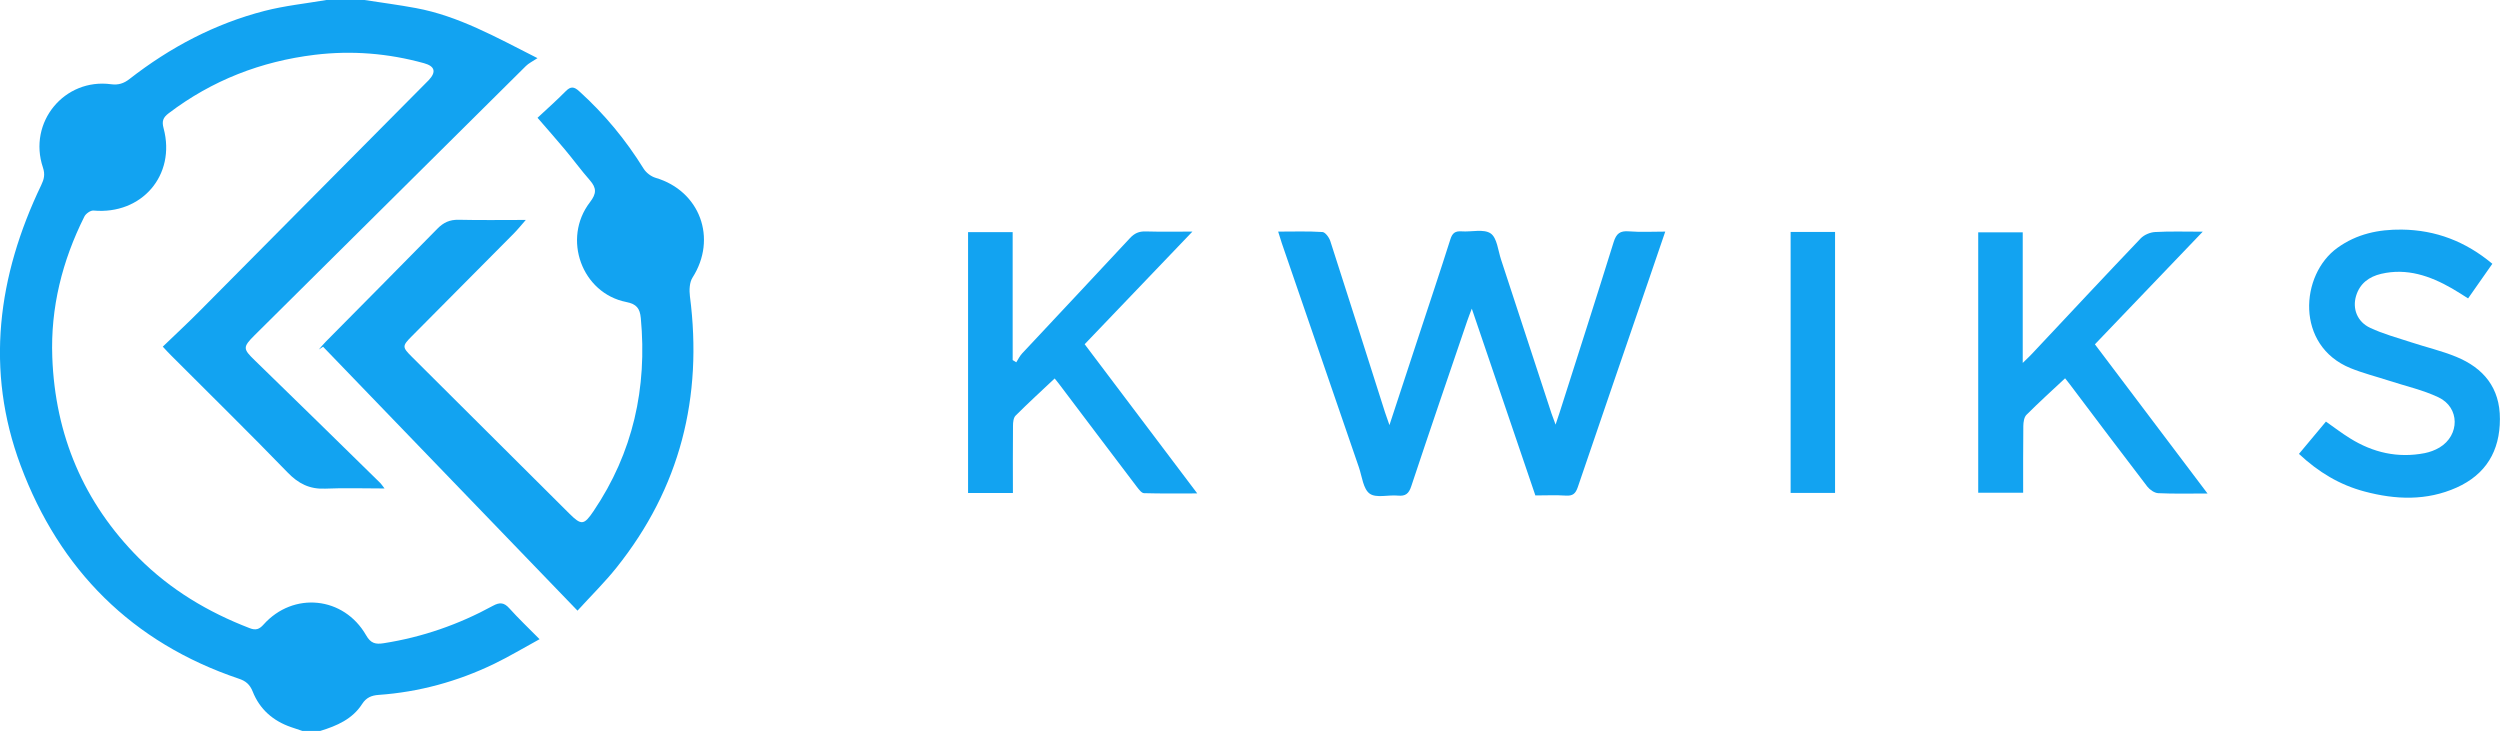 <?xml version="1.0" encoding="UTF-8" standalone="no"?>
<svg
   width="766"
   height="224"
   viewBox="0 0 766 224"
   fill="none"
   version="1.1"
   id="svg7"
   sodipodi:docname="Calque_1.svg"
   inkscape:version="1.3 (0e150ed6c4, 2023-07-21)"
   xmlns:inkscape="http://www.inkscape.org/namespaces/inkscape"
   xmlns:sodipodi="http://sodipodi.sourceforge.net/DTD/sodipodi-0.dtd"
   xmlns="http://www.w3.org/2000/svg"
   xmlns:svg="http://www.w3.org/2000/svg">
  <sodipodi:namedview
     id="namedview7"
     pagecolor="#ffffff"
     bordercolor="#000000"
     borderopacity="0.25"
     inkscape:showpageshadow="2"
     inkscape:pageopacity="0.0"
     inkscape:pagecheckerboard="0"
     inkscape:deskcolor="#d1d1d1"
     inkscape:zoom="1.7650131"
     inkscape:cx="371.10207"
     inkscape:cy="148.72411"
     inkscape:window-width="1920"
     inkscape:window-height="991"
     inkscape:window-x="-9"
     inkscape:window-y="-9"
     inkscape:window-maximized="1"
     inkscape:current-layer="g7" />
  <g
     clip-path="url(#clip0_4_10)"
     id="g7">
    <path
       d="M111.684 0C116.931 0.823 122.177 1.491 127.398 2.468C140.45 4.885 151.89 11.339 164.686 17.818C163.125 18.847 161.973 19.387 161.128 20.235C133.361 47.747 105.644 75.284 77.903 102.821C74.345 106.369 74.473 106.935 78.031 110.38C90.903 122.876 103.725 135.449 116.547 148.022C116.879 148.356 117.135 148.793 117.826 149.668C111.428 149.668 105.517 149.462 99.656 149.719C94.87 149.925 91.441 148.202 88.114 144.757C76.418 132.672 64.39 120.896 52.515 108.992C51.722 108.22 50.98 107.398 49.879 106.215C53.795 102.435 57.633 98.887 61.319 95.159C84.377 71.941 107.436 48.698 130.469 25.454C130.75 25.172 131.058 24.889 131.339 24.58C133.745 22.035 133.258 20.287 129.906 19.361C118.927 16.327 107.769 15.427 96.457 16.79C79.975 18.795 64.978 24.606 51.671 34.711C49.905 36.048 49.546 37.179 50.135 39.339C53.948 53.686 43.43 65.848 28.638 64.511C27.742 64.433 26.283 65.462 25.848 66.362C19.066 79.912 15.458 94.285 16.021 109.429C16.891 133.315 25.618 153.987 42.508 170.957C52.208 180.676 63.75 187.567 76.521 192.477C78.363 193.197 79.464 192.812 80.743 191.372C89.88 181.164 105.337 182.733 112.171 194.637C113.578 197.106 115.011 197.491 117.57 197.08C129.42 195.229 140.552 191.346 151.045 185.612C153.118 184.481 154.449 184.584 156.061 186.384C158.851 189.495 161.896 192.375 165.325 195.846C160.412 198.52 155.984 201.194 151.352 203.431C140.194 208.804 128.396 212.044 116.009 212.918C113.86 213.073 112.222 213.715 110.942 215.721C107.973 220.349 103.188 222.406 98.146 223.949H92.618C91.466 223.563 90.34 223.177 89.189 222.792C83.661 220.889 79.566 217.315 77.416 211.864C76.546 209.704 75.292 208.65 73.194 207.956C40.512 196.926 18.273 174.634 6.321 142.623C-4.581 113.44 -0.717 84.566 12.617 56.746C13.487 54.946 13.871 53.455 13.154 51.321C8.497 37.462 19.732 23.86 34.089 25.814C36.239 26.097 37.928 25.583 39.693 24.195C52.106 14.527 65.797 7.276 81.05 3.343C87.244 1.748 93.693 1.08 100.014 0C103.904 0 107.794 0 111.684 0Z"
       fill="white"
       id="path1"
       style="fill:#12a3f1;fill-opacity:1" />
    <path
       d="M164.711 36.074C167.271 33.682 170.418 30.905 173.362 27.923C174.897 26.38 175.921 26.56 177.431 27.923C185.185 34.916 191.737 42.861 197.239 51.732C198.007 52.94 199.491 54.072 200.873 54.483C214.488 58.494 219.837 73.073 212.185 85.054C211.238 86.546 211.161 88.911 211.392 90.788C215.384 121.668 208.397 149.513 188.896 173.914C185.39 178.31 181.372 182.27 176.944 187.104C150.738 159.927 124.864 133.084 98.991 106.241C98.556 106.523 98.121 106.806 97.685 107.089C98.402 106.266 99.093 105.418 99.861 104.646C111.249 93.128 122.689 81.635 134.026 70.064C135.895 68.162 137.814 67.287 140.501 67.339C147.13 67.493 153.758 67.39 161.103 67.39C159.619 69.087 158.569 70.398 157.392 71.581C147.002 82.072 136.586 92.536 126.17 103.027C123.175 106.035 123.201 106.343 126.246 109.377C142.318 125.37 158.365 141.363 174.436 157.355C178.122 161.032 178.941 160.929 181.858 156.61C193.963 138.689 198.34 118.865 196.343 97.447C196.062 94.465 195.013 93.153 191.89 92.536C178.275 89.837 172.184 73.124 180.758 61.965C182.831 59.265 182.805 57.62 180.732 55.229C178.019 52.143 175.614 48.827 172.978 45.69C170.367 42.553 167.629 39.493 164.686 36.074H164.711Z"
       fill="white"
       id="path2"
       style="fill:#12a3f1;fill-opacity:1" />
    <path
       d="M391.586 70.964C396.449 70.964 400.851 70.81 405.201 71.093C406.071 71.144 407.249 72.764 407.607 73.87C413.263 91.353 418.791 108.863 424.37 126.347C424.703 127.376 425.086 128.404 425.726 130.255C428.951 120.459 431.868 111.537 434.811 102.615C438.01 92.871 441.286 83.151 444.383 73.355C444.997 71.401 445.867 70.758 447.812 70.887C450.858 71.118 454.62 70.064 456.744 71.53C458.715 72.893 458.996 76.775 459.943 79.603C465.113 95.287 470.231 110.997 475.375 126.681C475.657 127.53 475.989 128.378 476.629 130.101C477.218 128.378 477.55 127.401 477.857 126.424C483.411 109.017 488.99 91.636 494.416 74.204C495.235 71.556 496.386 70.656 499.125 70.887C502.682 71.17 506.265 70.964 510.232 70.964C508.568 75.824 507.033 80.375 505.471 84.9C498.126 106.343 490.73 127.787 483.437 149.256C482.746 151.262 481.901 151.982 479.802 151.853C476.757 151.647 473.686 151.802 470.436 151.802C464.012 132.904 457.614 114.083 450.96 94.567C450.346 96.239 449.911 97.242 449.578 98.27C443.82 115.163 438.036 132.055 432.406 148.999C431.664 151.262 430.64 152.084 428.311 151.853C425.368 151.57 421.683 152.676 419.686 151.262C417.69 149.848 417.332 146.042 416.385 143.24C408.503 120.356 400.62 97.447 392.763 74.564C392.431 73.612 392.149 72.635 391.637 70.99L391.586 70.964Z"
       fill="white"
       id="path3"
       style="fill:#12a3f1;fill-opacity:1" />
    <path
       d="M311.38 111.023C311.969 110.097 312.455 109.069 313.197 108.272C324.202 96.496 335.258 84.771 346.211 72.97C347.593 71.478 348.975 70.861 350.997 70.913C355.501 71.041 360.005 70.964 365.354 70.964C354.119 82.689 343.345 93.95 332.34 105.469C343.729 120.562 355.092 135.603 366.838 151.185C361.029 151.185 355.783 151.262 350.536 151.107C349.794 151.107 348.95 149.976 348.361 149.205C340.351 138.663 332.391 128.095 324.407 117.528C323.92 116.885 323.409 116.242 323.153 115.96C319.135 119.739 315.065 123.467 311.175 127.35C310.51 128.018 310.382 129.407 310.382 130.487C310.305 137.275 310.357 144.037 310.357 151.056H296.614V71.118H310.28V110.329L311.406 111.023H311.38Z"
       fill="white"
       id="path4"
       style="fill:#12a3f1;fill-opacity:1" />
    <path
       d="M676.453 151.21C670.874 151.21 666.062 151.339 661.277 151.107C660.125 151.056 658.692 150.053 657.924 149.076C649.939 138.663 642.031 128.147 634.123 117.657C633.56 116.937 632.997 116.217 632.741 115.908C628.749 119.636 624.731 123.287 620.892 127.118C620.176 127.838 619.971 129.33 619.945 130.487C619.869 137.249 619.894 144.037 619.894 150.979H606.125V71.196H619.766V111.203C621.123 109.866 621.89 109.172 622.581 108.426C633.688 96.599 644.744 84.746 655.928 73.021C656.977 71.941 658.82 71.17 660.33 71.093C664.911 70.836 669.517 70.99 674.917 70.99C663.682 82.714 652.882 94.002 641.878 105.495C653.318 120.639 664.655 135.655 676.402 151.236L676.453 151.21Z"
       fill="white"
       id="path5"
       style="fill:#12a3f1;fill-opacity:1" />
    <path
       d="M763.645 80.838C761.086 84.489 758.732 87.857 756.224 91.431C754.535 90.376 752.948 89.322 751.284 88.371C744.554 84.514 737.49 82.072 729.608 83.897C725.897 84.771 723.056 86.828 721.904 90.659C720.727 94.567 722.237 98.604 726.23 100.455C730.171 102.307 734.445 103.464 738.616 104.826C743.274 106.369 748.085 107.475 752.59 109.326C760.958 112.771 766 118.814 765.974 128.378C765.974 138.226 761.649 145.374 752.717 149.385C743.53 153.499 734.01 153.139 724.489 150.593C716.914 148.588 710.388 144.68 704.399 139.074C707.163 135.783 709.876 132.518 712.666 129.175C715.199 130.949 717.528 132.749 720.036 134.292C727.074 138.689 734.701 140.437 742.916 138.843C744.477 138.534 746.089 137.943 747.471 137.12C753.716 133.366 753.716 124.856 747.164 121.745C742.404 119.482 737.157 118.325 732.116 116.68C728.149 115.394 724.054 114.365 720.19 112.797C703.248 105.881 704.732 84.154 716.197 75.927C722.135 71.658 728.763 70.27 735.903 70.347C746.319 70.476 755.456 73.972 763.671 80.838H763.645Z"
       fill="white"
       id="path6"
       style="fill:#12a3f1;fill-opacity:1" />
    <path
       d="M548.646 71.067H562.261V151.03H548.646V71.067Z"
       fill="white"
       id="path7"
       style="fill:#12a3f1;fill-opacity:1" />
  </g>
  <defs
     id="defs7">
    <clipPath
       id="clip0_4_10">
      <rect
         width="766"
         height="224"
         fill="white"
         id="rect7" />
    </clipPath>
  </defs>
</svg>
